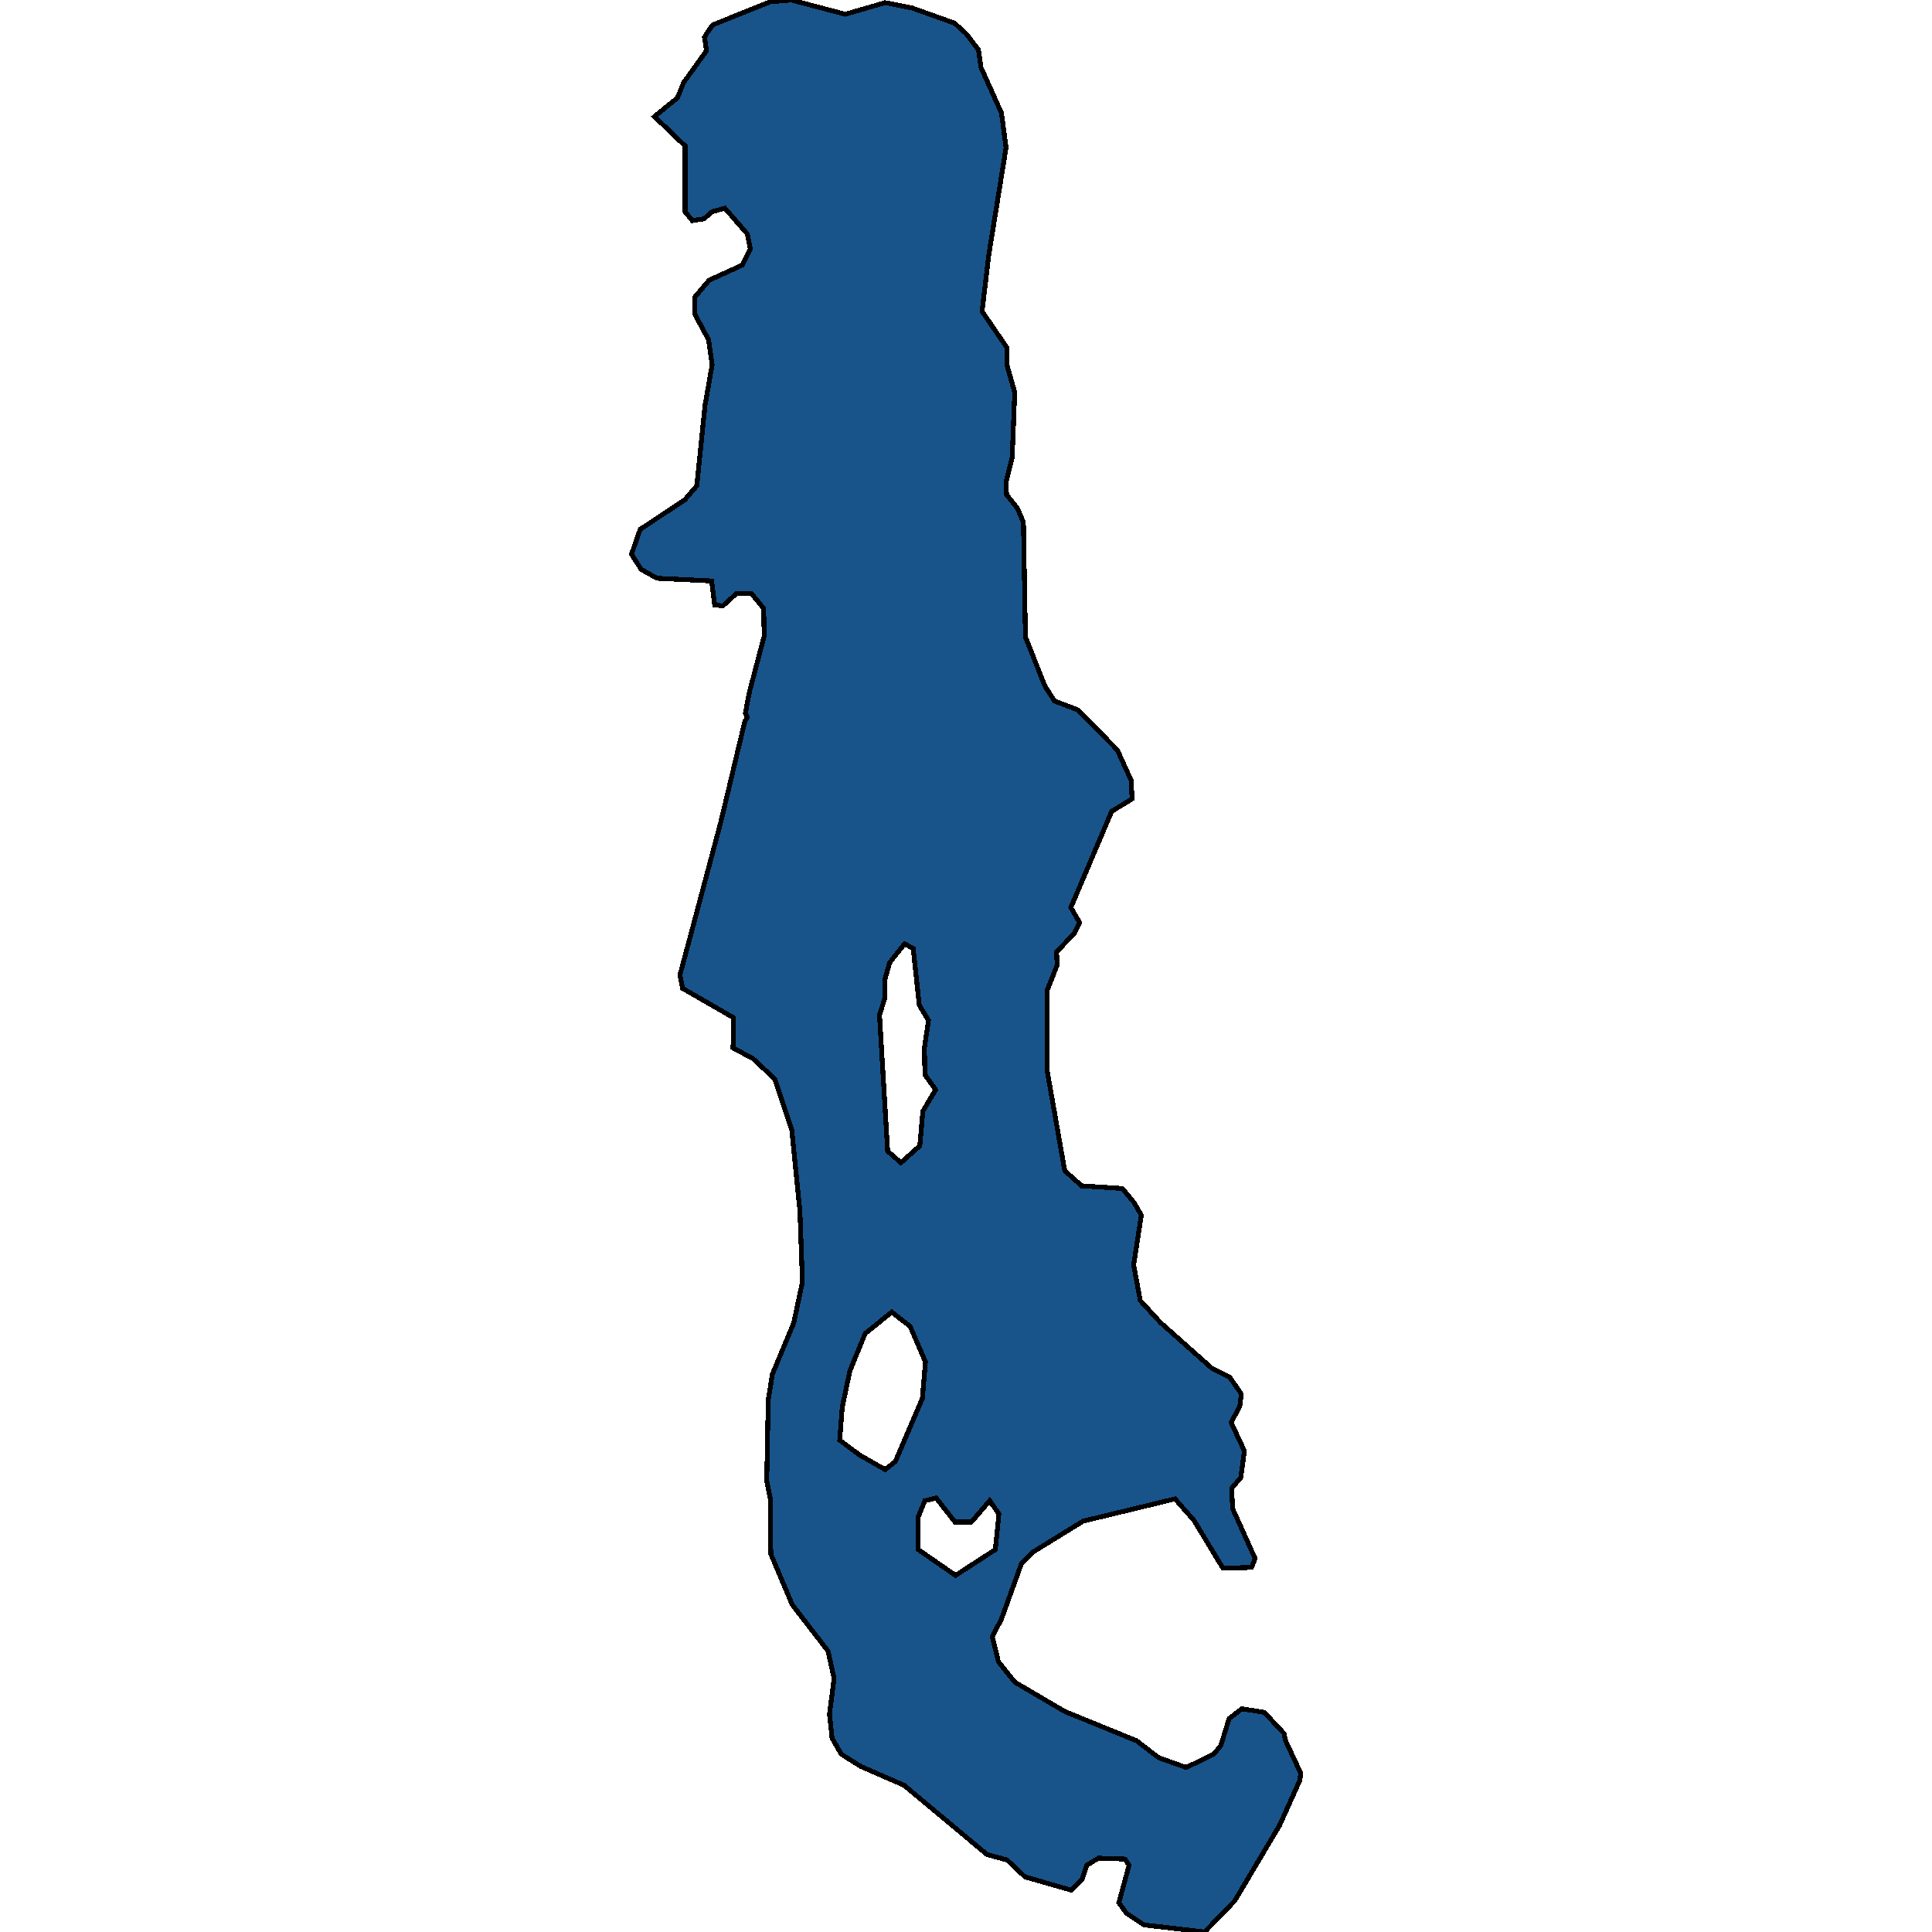<svg xmlns="http://www.w3.org/2000/svg" width="400" height="400"><path d="m146.273 7 1.268-1.842L159.48.368 163.812 0l11.2 2.947 8.241-2.394 5.6 1.105 8.77 3.131L200.053 7l2.536 3.316.528 3.684 4.226 9.395.951 7.184-3.592 22.288-1.374 11.604 5.178 7.552v3.684l1.584 5.526-.528 13.446-1.268 5.157.106 2.579 2.219 2.763 1.268 2.946.422 23.76 4.015 10.13 2.008 3.13 4.86 1.842 8.136 8.288 2.853 6.262.21 3.868-4.225 2.578-8.453 19.89 1.796 3.131-1.057 2.21-3.698 3.867.106 2.763-2.113 5.34v16.207l3.698 20.993 3.487 3.13 8.452.553 2.43 2.947 1.48 2.578-1.585 10.312 1.373 7.366 4.227 4.603 10.566 9.392 3.698 1.841 2.43 3.499-.317 2.578-1.796 3.314 2.747 5.893-.74 5.524-1.902 2.21.212 4.234 4.649 10.312-.74 1.841-5.917.184-6.022-9.943-3.91-4.42-19.018 4.604-10.46 6.445-2.325 2.394-4.12 11.416-1.903 3.682 1.268 5.156 3.381 4.235 10.355 6.076 14.898 6.076 4.543 3.498 5.706 2.025 5.705-2.761 1.48-1.842 1.69-5.523 2.641-2.026 4.65.737 4.12 4.419.211 1.289 3.17 6.812-.105 1.473-4.227 9.39-9.298 15.65-6.234 6.444-12.573-1.473-3.592-2.393-1.585-2.21 2.113-7.733-.845-1.288-5.495-.184-2.43 1.472-.95 2.946-2.22 2.21-9.614-2.762-3.698-3.498-4.121-1.105-17.223-14.361-8.875-3.867-4.12-2.577-1.902-3.315-.529-4.97.951-7.366-1.268-5.708-7.396-9.574-4.437-10.496-.106-11.416-.74-3.683.317-16.756.846-5.34 4.437-10.68 1.796-8.471-.528-14.732-1.69-16.758-3.487-10.497-4.543-4.235-4.121-2.21.106-6.262-10.566-6.077-.529-2.762 8.453-31.677 4.966-20.811.528-.921-.422-.737.845-4.42 3.064-11.603-.106-5.71-2.535-3.13h-3.065l-2.852 2.578-1.69-.185-.635-4.972-11.305-.553-3.276-1.842-2.007-3.13 1.796-5.158 9.192-6.078 2.536-2.947 1.69-16.577 1.48-8.473-.74-5.157-2.853-5.342v-3.5l2.959-3.5 6.868-3.13 1.69-3.316-.634-3.132-4.649-5.342-2.641.737-1.69 1.474-2.43.368-1.48-1.842v-13.63l-6.34-6.08 4.755-3.868 1.268-3.131 4.755-6.632-.423-2.763Zm31.803 294.31 5.177 2.945 2.113-1.657 5.6-13.074.634-7.55-3.17-7.365-3.803-2.946-5.495 4.42-3.17 7.733-1.584 7.55-.529 6.813Zm5.705-62.978 2.748 2.394 3.909-3.5.634-7.181 2.641-4.42-2.219-3.13-.105-5.525.845-5.71-1.902-3.13-1.268-11.786-1.796-.921-3.064 3.867-.95 3.315v3.868l-1.163 3.683Zm6.34 82.495 7.713 5.34 8.241-5.34.74-7.365-1.902-2.762-3.804 4.42h-3.38l-3.91-4.972-2.325.552-1.373 3.315Z" style="stroke:#000;fill:#18548a;shape-rendering:crispEdges;stroke-width:1px"/></svg>
